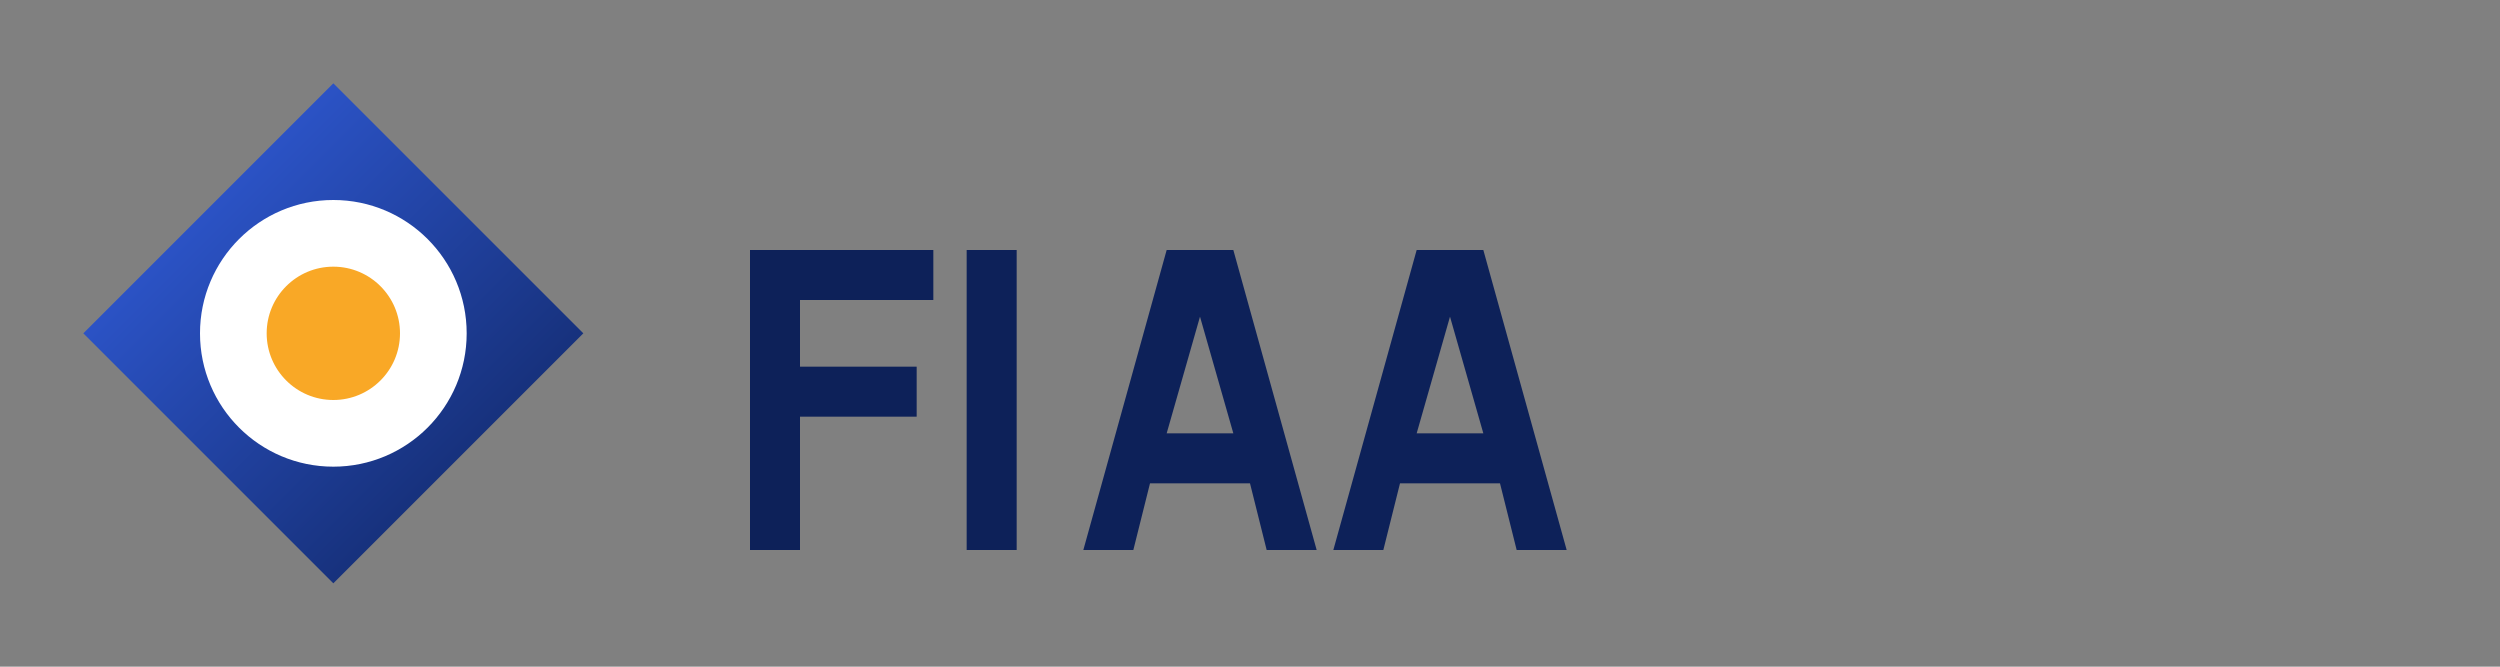 <svg xmlns="http://www.w3.org/2000/svg" width="150" height="40" viewBox="0 0 150 40">
  <rect x="0" y="0" width="150" height="40" fill="#808080" stroke="none"/>
  <defs>
    <linearGradient id="grad1" x1="0%" y1="0%" x2="100%" y2="100%">
      <stop offset="0%" style="stop-color:#3563E9;stop-opacity:1" />
      <stop offset="100%" style="stop-color:#0D2159;stop-opacity:1" />
    </linearGradient>
  </defs>
  <g>
    <path d="M20,5 L35,20 L20,35 L5,20 L20,5 Z" fill="url(#grad1)"/>
    <circle cx="20" cy="20" r="8" fill="#ffffff"/>
    <circle cx="20" cy="20" r="4" fill="#F9A826"/>
    <path d="M45,15 L45,33 L48,33 L48,25 L55,25 L55,22 L48,22 L48,18 L56,18 L56,15 L45,15 Z" fill="#0D2159"/>
    <rect x="58" y="15" width="3" height="18" fill="#0D2159"/>
    <path d="M70,15 L65,33 L68,33 L69,29 L75,29 L76,33 L79,33 L74,15 L70,15 Z M70,26 L72,19 L74,26 L70,26 Z" fill="#0D2159"/>
    <path d="M85,15 L80,33 L83,33 L84,29 L90,29 L91,33 L94,33 L89,15 L85,15 Z M85,26 L87,19 L89,26 L85,26 Z" fill="#0D2159"/>
  </g>
</svg>
